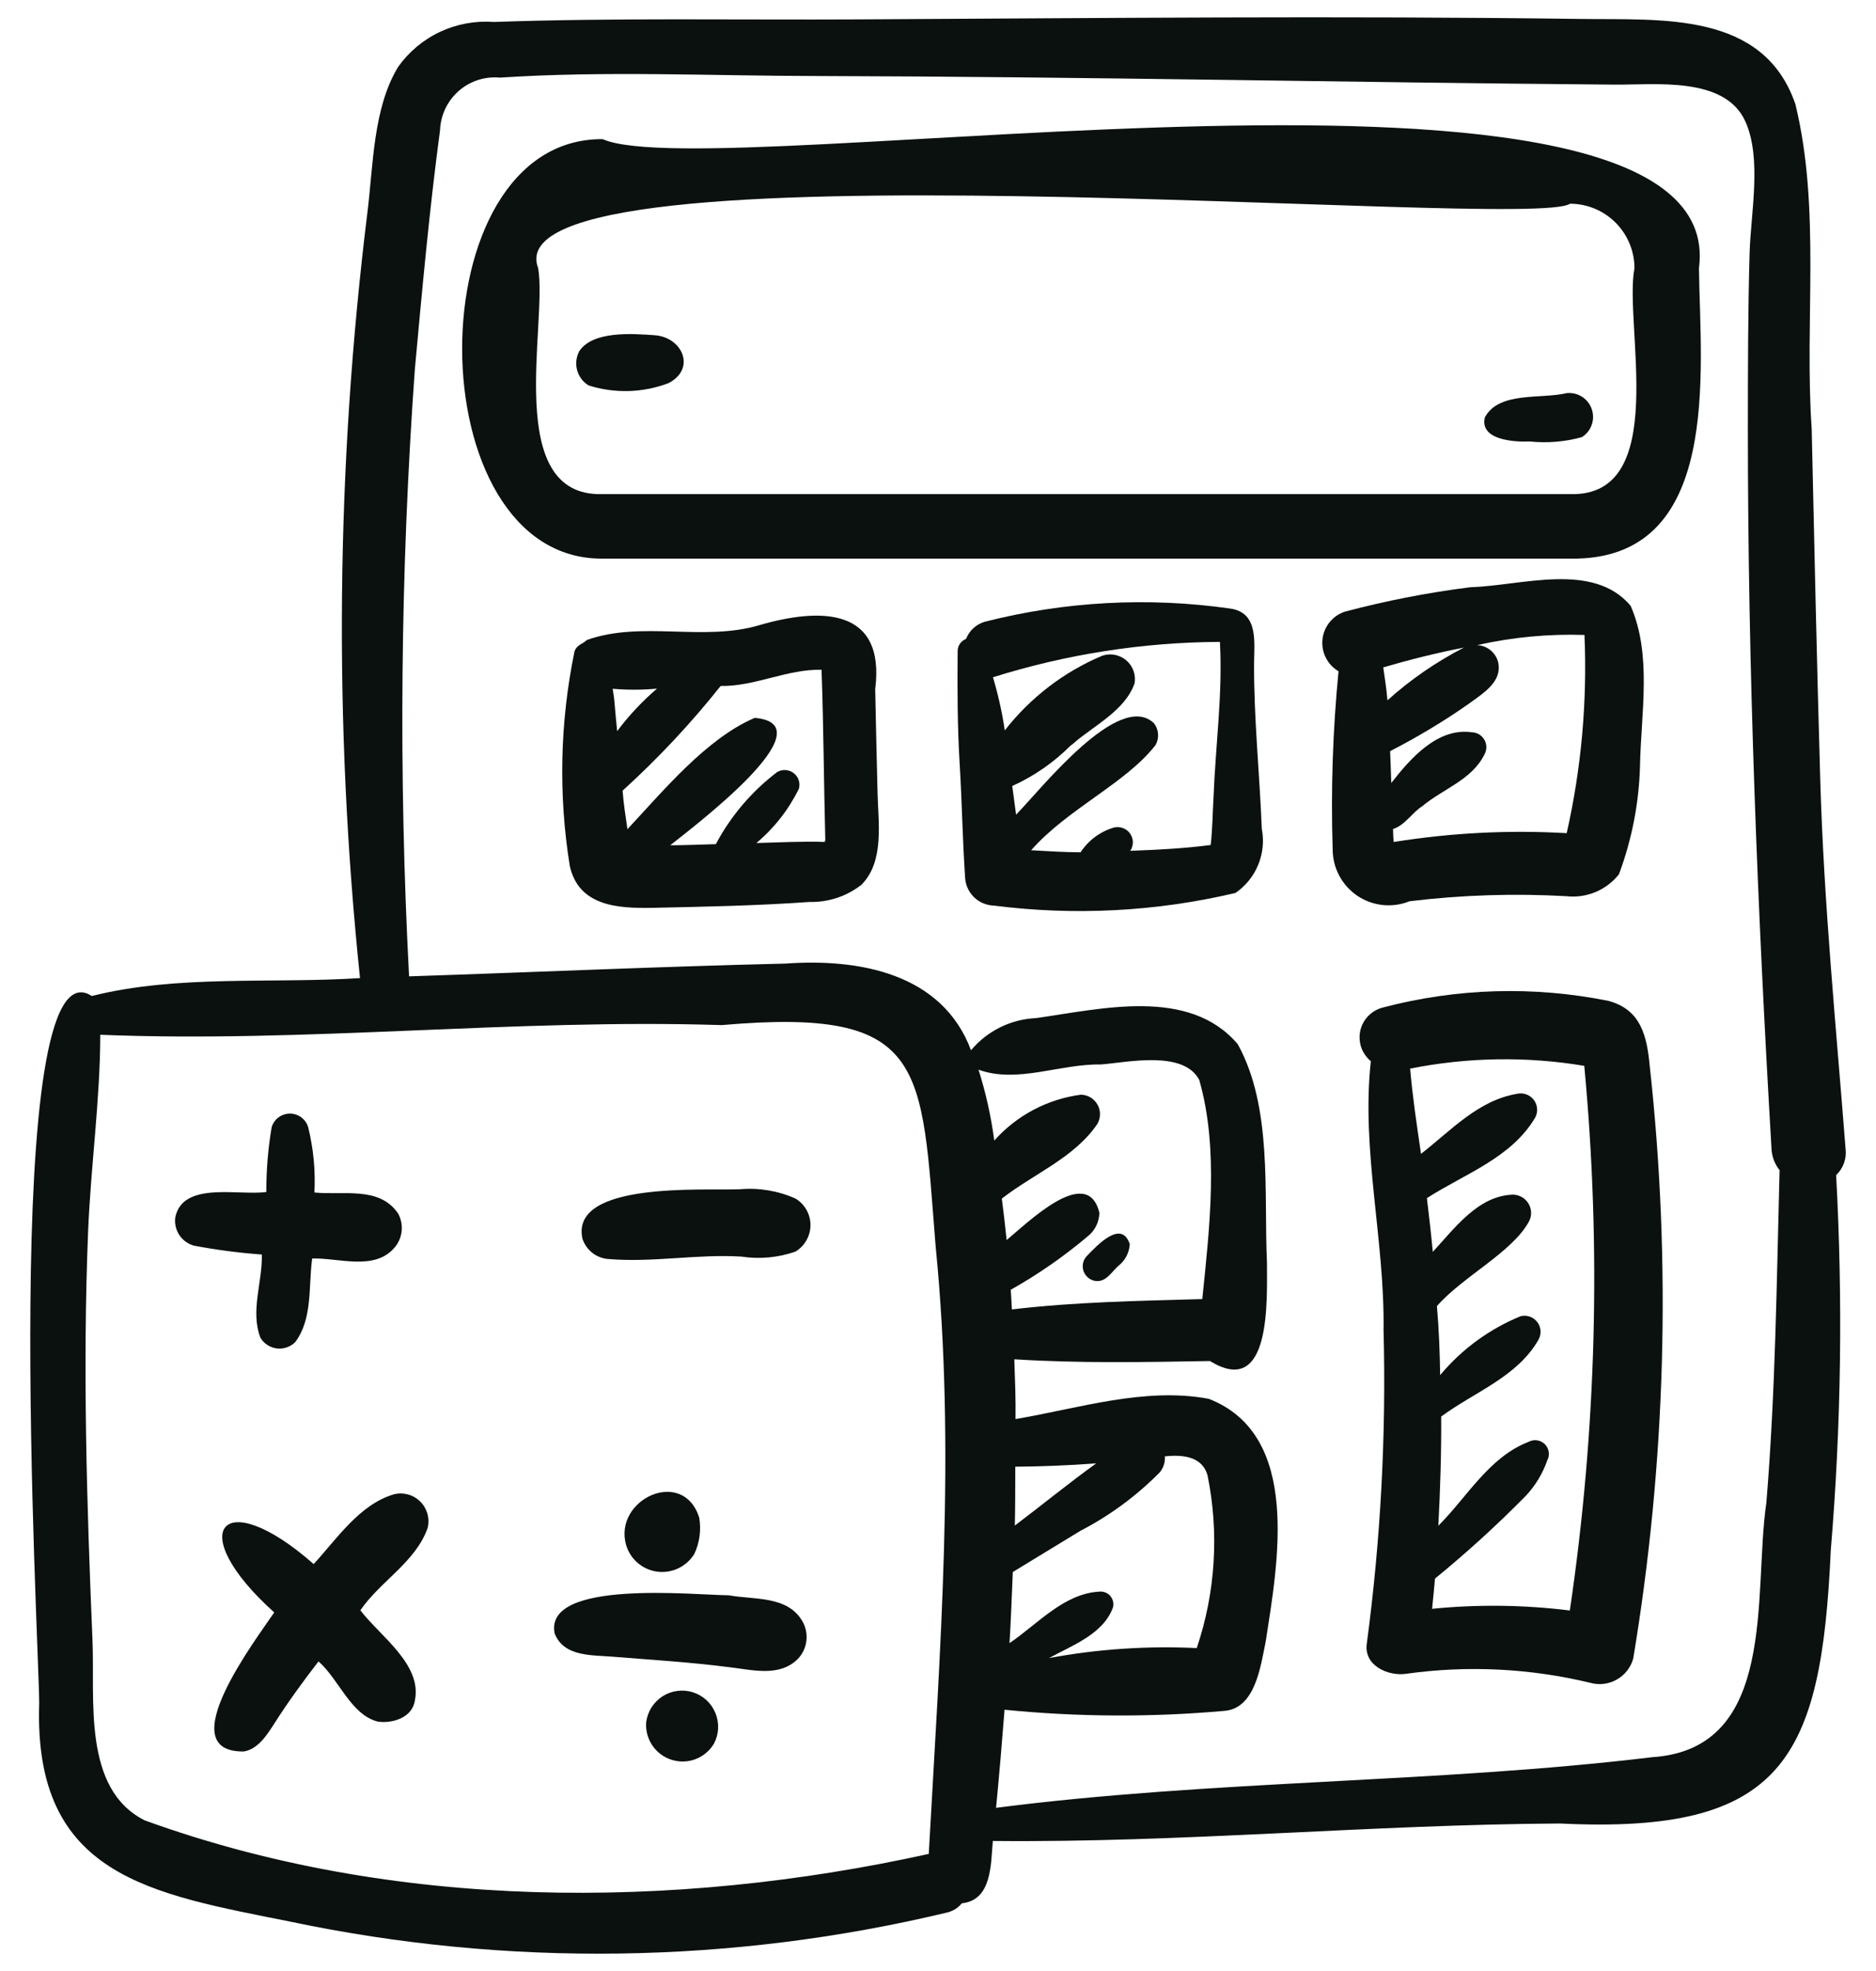 <svg width="40" height="42" viewBox="0 0 40 42" fill="none" xmlns="http://www.w3.org/2000/svg">
<path d="M12.85 11.904H33.475C36.739 11.96 36.251 7.891 36.225 5.716C36.95 0.26 15.225 4.015 12.85 2.965C8.848 2.936 8.862 11.934 12.85 11.904ZM11.475 5.716C10.376 2.864 32.649 4.934 33.475 4.341C33.84 4.341 34.189 4.486 34.447 4.744C34.705 5.002 34.85 5.352 34.85 5.716C34.617 6.91 35.632 10.595 33.475 10.529L12.85 10.529C10.716 10.598 11.677 6.905 11.475 5.716Z" fill="#0B110F"/>
<path d="M18.661 14.685C18.883 12.935 17.482 12.948 16.2 13.319C15.001 13.68 13.679 13.22 12.512 13.638C12.425 13.726 12.286 13.742 12.247 13.893C11.939 15.393 11.905 16.936 12.148 18.448C12.336 19.307 13.165 19.356 13.885 19.346C15.009 19.321 16.137 19.3 17.259 19.22C17.659 19.23 18.05 19.101 18.366 18.855C18.862 18.361 18.725 17.522 18.711 16.894C18.694 16.158 18.674 15.421 18.661 14.685ZM13.102 14.963C13.095 14.864 13.077 14.772 13.063 14.677C13.378 14.704 13.694 14.703 14.008 14.674C13.693 14.944 13.408 15.248 13.159 15.58C13.139 15.375 13.118 15.169 13.102 14.963ZM17.586 17.941C17.101 17.924 16.615 17.952 16.128 17.964C16.508 17.645 16.817 17.25 17.035 16.805C17.051 16.744 17.049 16.681 17.029 16.622C17.009 16.563 16.972 16.512 16.922 16.474C16.873 16.436 16.814 16.414 16.752 16.409C16.689 16.405 16.628 16.419 16.573 16.45C16.03 16.861 15.583 17.386 15.263 17.988C14.939 17.997 14.615 18.011 14.291 18.012C14.703 17.678 17.703 15.438 16.093 15.297C15.067 15.732 14.14 16.854 13.378 17.67C13.338 17.391 13.295 17.123 13.275 16.848C14.031 16.162 14.73 15.417 15.365 14.618C16.103 14.628 16.784 14.255 17.517 14.272C17.561 15.475 17.565 16.698 17.597 17.899C17.596 17.891 17.59 17.916 17.586 17.941Z" fill="#0B110F"/>
<path d="M26.739 14.155C26.74 13.691 26.842 13.057 26.233 12.968C24.482 12.718 22.699 12.814 20.985 13.252C20.898 13.28 20.818 13.327 20.751 13.389C20.684 13.452 20.632 13.529 20.598 13.614C20.545 13.635 20.499 13.671 20.467 13.718C20.435 13.765 20.418 13.821 20.419 13.878C20.412 14.684 20.413 15.474 20.462 16.278C20.511 17.08 20.523 17.884 20.577 18.685C20.582 18.846 20.648 18.999 20.762 19.113C20.875 19.226 21.028 19.292 21.189 19.297C22.909 19.517 24.654 19.426 26.342 19.028C26.559 18.88 26.727 18.672 26.827 18.429C26.927 18.186 26.954 17.92 26.904 17.662C26.858 16.493 26.735 15.324 26.739 14.155ZM25.875 16.983C25.855 17.322 25.853 17.671 25.814 18.006C25.251 18.08 24.671 18.109 24.1 18.13C24.136 18.076 24.155 18.011 24.155 17.945C24.154 17.88 24.133 17.816 24.095 17.762C24.057 17.708 24.004 17.668 23.942 17.645C23.881 17.622 23.814 17.618 23.75 17.634C23.458 17.72 23.206 17.907 23.04 18.162C22.688 18.16 22.337 18.138 21.986 18.118C22.76 17.236 24.008 16.69 24.638 15.877C24.679 15.805 24.698 15.722 24.692 15.64C24.686 15.557 24.656 15.477 24.605 15.412C23.858 14.697 22.186 16.829 21.665 17.36C21.639 17.156 21.611 16.953 21.583 16.749C22.045 16.54 22.465 16.25 22.824 15.891C22.86 15.863 23.037 15.731 22.888 15.839C23.338 15.453 23.989 15.14 24.192 14.559C24.207 14.469 24.198 14.376 24.167 14.29C24.136 14.205 24.082 14.129 24.013 14.07C23.943 14.011 23.859 13.971 23.769 13.954C23.68 13.937 23.587 13.944 23.501 13.973C22.684 14.317 21.969 14.865 21.424 15.564C21.367 15.181 21.283 14.803 21.172 14.432C22.738 13.94 24.369 13.686 26.011 13.678C26.072 14.791 25.918 15.874 25.875 16.983Z" fill="#0B110F"/>
<path d="M30.054 19.205C31.163 19.07 32.283 19.034 33.399 19.097C33.61 19.121 33.823 19.09 34.019 19.009C34.215 18.927 34.387 18.797 34.519 18.63C34.795 17.891 34.947 17.111 34.968 16.322C34.989 15.205 35.228 13.951 34.767 12.907C33.963 11.96 32.442 12.482 31.361 12.512C30.456 12.625 29.559 12.8 28.677 13.033C28.549 13.075 28.435 13.153 28.35 13.258C28.265 13.363 28.212 13.49 28.198 13.624C28.183 13.758 28.208 13.894 28.269 14.014C28.329 14.135 28.423 14.235 28.54 14.304C28.417 15.564 28.375 16.831 28.415 18.096C28.415 18.291 28.462 18.484 28.554 18.657C28.645 18.829 28.777 18.977 28.939 19.087C29.101 19.196 29.288 19.264 29.482 19.285C29.676 19.305 29.873 19.278 30.054 19.205ZM29.494 14.221C30.061 14.055 30.634 13.913 31.214 13.799C30.624 14.103 30.076 14.48 29.583 14.923C29.565 14.689 29.526 14.456 29.494 14.221ZM29.702 17.665C29.95 17.592 30.114 17.311 30.322 17.182C30.766 16.809 31.384 16.62 31.651 16.077C31.678 16.029 31.692 15.975 31.692 15.92C31.691 15.865 31.677 15.811 31.65 15.764C31.622 15.716 31.583 15.676 31.536 15.648C31.488 15.62 31.435 15.605 31.38 15.604C30.653 15.5 30.071 16.162 29.665 16.685C29.656 16.459 29.651 16.232 29.64 16.006C30.214 15.712 30.768 15.38 31.296 15.012C31.524 14.841 31.872 14.639 31.943 14.344C31.96 14.275 31.962 14.202 31.948 14.132C31.934 14.062 31.904 13.996 31.861 13.939C31.818 13.882 31.763 13.835 31.7 13.802C31.636 13.768 31.566 13.75 31.495 13.747C32.245 13.578 33.015 13.505 33.784 13.53C33.845 14.949 33.718 16.369 33.405 17.754C32.172 17.683 30.935 17.746 29.716 17.942C29.706 17.854 29.706 17.756 29.702 17.665Z" fill="#0B110F"/>
<path d="M34.296 21.328C32.704 21.007 31.061 21.055 29.491 21.468C29.372 21.497 29.264 21.558 29.178 21.645C29.092 21.732 29.032 21.841 29.005 21.959C28.978 22.078 28.985 22.203 29.024 22.318C29.064 22.433 29.134 22.535 29.229 22.613C29.02 24.499 29.527 26.433 29.5 28.337C29.558 30.574 29.439 32.812 29.142 35.03C29.08 35.504 29.612 35.721 29.979 35.667C31.291 35.483 32.627 35.549 33.915 35.861C34.104 35.912 34.304 35.886 34.474 35.789C34.644 35.693 34.769 35.534 34.823 35.346C35.519 31.173 35.638 26.923 35.176 22.718C35.116 22.08 34.99 21.514 34.296 21.328ZM33.472 34.318C32.497 34.197 31.512 34.185 30.535 34.282C30.556 34.068 30.579 33.853 30.597 33.638C31.273 33.086 31.919 32.498 32.532 31.876C32.736 31.659 32.892 31.402 32.99 31.121C33.02 31.066 33.031 31.002 33.022 30.94C33.013 30.877 32.984 30.819 32.94 30.775C32.895 30.73 32.837 30.701 32.775 30.692C32.712 30.683 32.648 30.694 32.593 30.724C31.747 31.051 31.287 31.895 30.668 32.512C30.709 31.737 30.734 30.961 30.729 30.185C31.437 29.661 32.353 29.342 32.805 28.545C32.837 28.486 32.852 28.42 32.847 28.353C32.842 28.287 32.818 28.223 32.777 28.171C32.736 28.118 32.681 28.078 32.618 28.056C32.555 28.034 32.487 28.031 32.423 28.047C31.757 28.319 31.168 28.75 30.707 29.302C30.699 28.811 30.681 28.32 30.638 27.831C31.19 27.202 32.235 26.689 32.595 26.039C32.629 25.98 32.646 25.914 32.646 25.846C32.646 25.778 32.628 25.712 32.594 25.653C32.56 25.594 32.512 25.545 32.454 25.511C32.395 25.477 32.329 25.458 32.261 25.457C31.518 25.476 31.016 26.173 30.55 26.676C30.514 26.294 30.471 25.913 30.424 25.531C31.228 25.014 32.222 24.677 32.731 23.818C32.764 23.759 32.779 23.691 32.774 23.623C32.769 23.555 32.744 23.49 32.702 23.436C32.661 23.382 32.604 23.341 32.54 23.319C32.476 23.296 32.406 23.293 32.34 23.309C31.512 23.45 30.935 24.094 30.299 24.587C30.21 23.983 30.119 23.378 30.067 22.771C31.291 22.527 32.549 22.507 33.78 22.712C34.143 26.579 34.04 30.476 33.472 34.318Z" fill="#0B110F"/>
<path d="M32.615 9.407C32.988 9.446 33.365 9.415 33.727 9.316C33.825 9.256 33.899 9.164 33.937 9.056C33.976 8.948 33.977 8.83 33.94 8.721C33.904 8.612 33.831 8.519 33.735 8.456C33.639 8.394 33.524 8.366 33.41 8.376C32.865 8.509 31.959 8.334 31.66 8.894C31.544 9.377 32.284 9.422 32.615 9.407Z" fill="#0B110F"/>
<path d="M4.135 26.544C4.614 26.634 5.097 26.697 5.583 26.733C5.597 27.325 5.334 27.934 5.552 28.505C5.589 28.567 5.639 28.62 5.699 28.659C5.76 28.699 5.828 28.724 5.9 28.734C5.971 28.743 6.044 28.736 6.112 28.712C6.181 28.689 6.243 28.651 6.294 28.6C6.67 28.101 6.575 27.411 6.656 26.817C7.213 26.801 7.962 27.078 8.392 26.608C8.485 26.509 8.545 26.384 8.562 26.249C8.58 26.114 8.554 25.978 8.489 25.859C8.086 25.268 7.316 25.475 6.704 25.411C6.728 24.942 6.683 24.472 6.57 24.016C6.544 23.933 6.493 23.86 6.423 23.809C6.353 23.757 6.268 23.73 6.181 23.73C6.095 23.73 6.01 23.757 5.94 23.809C5.87 23.86 5.819 23.933 5.793 24.016C5.715 24.473 5.677 24.936 5.679 25.4C5.094 25.483 3.903 25.165 3.738 25.936C3.719 26.069 3.749 26.203 3.822 26.315C3.895 26.427 4.006 26.508 4.135 26.544Z" fill="#0B110F"/>
<path d="M12.993 26.83C13.928 26.906 14.869 26.719 15.809 26.777C16.196 26.836 16.592 26.799 16.961 26.67C17.059 26.611 17.139 26.528 17.195 26.429C17.251 26.33 17.281 26.218 17.281 26.105C17.281 25.991 17.251 25.879 17.195 25.78C17.139 25.681 17.059 25.598 16.961 25.54C16.589 25.374 16.18 25.306 15.774 25.342C15.005 25.373 12.158 25.171 12.418 26.392C12.457 26.515 12.534 26.624 12.636 26.702C12.739 26.78 12.864 26.825 12.993 26.83Z" fill="#0B110F"/>
<path d="M8.4 31.842C7.666 32.057 7.187 32.787 6.688 33.329C4.734 31.608 3.898 32.61 5.847 34.359C5.471 34.919 3.616 37.345 5.199 37.322C5.503 37.274 5.7 36.959 5.853 36.721C6.138 36.273 6.471 35.816 6.791 35.403C7.226 35.783 7.475 36.532 8.048 36.684C8.358 36.734 8.795 36.606 8.847 36.23C9.001 35.468 8.106 34.865 7.683 34.314C8.113 33.69 8.86 33.288 9.118 32.56C9.142 32.461 9.141 32.357 9.114 32.258C9.086 32.16 9.034 32.07 8.962 31.998C8.89 31.926 8.8 31.873 8.701 31.846C8.603 31.819 8.499 31.817 8.4 31.842Z" fill="#0B110F"/>
<path d="M13.351 32.927C13.396 33.075 13.482 33.207 13.6 33.307C13.719 33.407 13.863 33.471 14.017 33.491C14.17 33.51 14.326 33.485 14.466 33.418C14.605 33.351 14.723 33.245 14.804 33.113C14.917 32.873 14.954 32.603 14.909 32.34C14.565 31.253 13.069 31.95 13.351 32.927Z" fill="#0B110F"/>
<path d="M13.095 35.305C13.91 35.371 14.726 35.42 15.538 35.525C16.034 35.58 16.611 35.745 17.009 35.353C17.11 35.248 17.175 35.114 17.193 34.97C17.212 34.826 17.183 34.679 17.112 34.553C16.796 33.997 16.082 34.093 15.538 33.994C14.812 33.99 11.601 33.647 11.825 34.804C12.024 35.316 12.634 35.264 13.095 35.305Z" fill="#0B110F"/>
<path d="M15.222 37.157C15.132 37.308 14.993 37.424 14.829 37.486C14.665 37.548 14.485 37.552 14.318 37.499C14.15 37.446 14.006 37.337 13.908 37.192C13.81 37.046 13.764 36.871 13.778 36.697C13.793 36.585 13.832 36.477 13.892 36.382C13.953 36.287 14.034 36.206 14.129 36.145C14.224 36.085 14.331 36.046 14.443 36.032C14.555 36.017 14.669 36.027 14.776 36.062C14.884 36.096 14.982 36.153 15.065 36.23C15.148 36.307 15.213 36.401 15.255 36.505C15.298 36.61 15.317 36.722 15.311 36.835C15.306 36.947 15.275 37.058 15.222 37.157Z" fill="#0B110F"/>
<path d="M12.55 8.213C13.107 8.389 13.707 8.372 14.253 8.165C14.853 7.853 14.546 7.182 13.955 7.143C13.484 7.11 12.653 7.047 12.356 7.475C12.287 7.599 12.268 7.745 12.304 7.883C12.34 8.021 12.428 8.139 12.55 8.213Z" fill="#0B110F"/>
<path d="M6.197 40.95C10.819 41.92 15.598 41.853 20.19 40.755C20.315 40.726 20.427 40.657 20.508 40.558C21.149 40.487 21.124 39.743 21.169 39.229C25.195 39.27 29.229 38.879 33.262 38.857C38.019 39.089 38.833 37.494 39.036 33.033C39.258 30.375 39.295 27.705 39.15 25.041C39.225 24.97 39.283 24.881 39.318 24.783C39.353 24.685 39.364 24.58 39.351 24.477C39.148 21.871 38.889 19.254 38.812 16.643C38.739 14.143 38.685 11.641 38.629 9.141C38.47 6.847 38.829 4.46 38.28 2.216C37.598 0.239 35.434 0.427 33.717 0.404C28.586 0.334 23.455 0.386 18.324 0.413C15.729 0.427 13.12 0.377 10.527 0.468C10.134 0.439 9.741 0.511 9.384 0.678C9.027 0.845 8.72 1.102 8.491 1.422C7.951 2.306 7.96 3.529 7.833 4.536C7.165 9.948 7.112 15.418 7.676 20.842C5.807 20.964 3.777 20.765 1.958 21.224C-0.028 19.935 0.827 34.903 0.836 36.291C0.709 39.986 3.207 40.35 6.197 40.95ZM20.864 22.794C21.693 23.094 22.609 22.665 23.473 22.683C24.036 22.639 25.236 22.371 25.571 23.014C25.991 24.478 25.79 26.17 25.635 27.682C24.282 27.721 22.919 27.742 21.576 27.903C21.568 27.764 21.561 27.624 21.551 27.484C22.137 27.154 22.69 26.77 23.203 26.336C23.276 26.276 23.335 26.201 23.376 26.116C23.417 26.031 23.439 25.938 23.441 25.844C23.185 24.785 21.889 26.08 21.463 26.423C21.434 26.128 21.398 25.835 21.361 25.541C22.037 25.013 22.911 24.672 23.401 23.945C23.436 23.882 23.454 23.812 23.454 23.74C23.454 23.668 23.435 23.597 23.399 23.535C23.363 23.472 23.312 23.421 23.25 23.384C23.188 23.348 23.118 23.328 23.046 23.327C22.333 23.421 21.678 23.768 21.2 24.304C21.132 23.792 21.02 23.287 20.864 22.794ZM23.035 32.621C23.66 32.298 24.23 31.878 24.725 31.378C24.806 31.282 24.847 31.159 24.837 31.033C25.207 30.995 25.63 31.028 25.746 31.434C25.997 32.66 25.918 33.932 25.517 35.119C24.463 35.068 23.406 35.139 22.368 35.331C22.864 35.06 23.528 34.82 23.732 34.249C23.742 34.206 23.742 34.162 23.731 34.12C23.721 34.078 23.7 34.039 23.672 34.006C23.643 33.974 23.607 33.948 23.566 33.933C23.525 33.917 23.482 33.911 23.438 33.916C22.682 33.957 22.122 34.61 21.525 35.013C21.556 34.509 21.573 34.003 21.595 33.498C22.075 33.206 22.555 32.914 23.035 32.621ZM21.638 32.508C21.649 32.09 21.645 31.672 21.648 31.254C22.224 31.249 22.799 31.226 23.373 31.183C22.776 31.613 22.222 32.068 21.638 32.508ZM8.844 7.886C9 6.182 9.155 4.474 9.382 2.779C9.388 2.619 9.426 2.462 9.494 2.318C9.562 2.174 9.66 2.045 9.78 1.939C9.899 1.834 10.04 1.754 10.192 1.705C10.344 1.656 10.504 1.639 10.663 1.654C12.915 1.505 15.212 1.619 17.469 1.62C23.115 1.634 28.756 1.758 34.401 1.803C35.282 1.813 36.776 1.616 37.215 2.589C37.57 3.376 37.329 4.554 37.305 5.389C37.269 6.639 37.269 7.89 37.268 9.141C37.267 14.247 37.472 19.38 37.772 24.477C37.779 24.644 37.839 24.805 37.944 24.935C37.882 27.302 37.857 29.663 37.662 32.025C37.377 33.949 37.923 37.267 35.229 37.444C30.584 38.002 25.866 37.926 21.238 38.523C21.305 37.827 21.365 37.13 21.419 36.433C22.973 36.587 24.538 36.596 26.094 36.458C26.766 36.415 26.878 35.507 26.988 34.976C27.245 33.307 27.755 30.576 25.772 29.807C24.409 29.553 22.998 30.011 21.653 30.239C21.659 29.814 21.642 29.39 21.627 28.965C23.015 29.053 24.41 29.026 25.8 29.002C27.119 29.817 27.012 27.677 27.014 26.904C26.946 25.402 27.134 23.593 26.391 22.25C25.351 21.027 23.478 21.501 22.088 21.695C21.823 21.707 21.562 21.774 21.324 21.892C21.086 22.01 20.874 22.176 20.704 22.38C20.088 20.735 18.31 20.421 16.749 20.533C14.072 20.596 11.398 20.717 8.722 20.805C8.496 16.5 8.537 12.185 8.844 7.886ZM1.879 26.233C1.936 24.847 2.135 23.44 2.138 22.05C6.535 22.227 10.973 21.703 15.388 21.844C19.788 21.46 19.637 22.691 19.95 26.564C20.381 30.87 20.04 35.198 19.803 39.505C14.341 40.708 8.376 40.709 3.085 38.79C1.753 38.12 2.026 36.213 1.972 34.95C1.85 32.047 1.761 29.138 1.879 26.233Z" fill="#0B110F"/>
<path d="M23.175 26.763C23.132 26.807 23.103 26.863 23.091 26.924C23.08 26.984 23.086 27.047 23.11 27.104C23.134 27.161 23.173 27.209 23.224 27.244C23.275 27.279 23.335 27.298 23.397 27.299C23.599 27.298 23.704 27.102 23.838 26.981C23.911 26.925 23.972 26.855 24.015 26.774C24.058 26.693 24.084 26.603 24.089 26.512C23.912 25.974 23.388 26.543 23.175 26.763Z" fill="#0B110F"/>
</svg>
